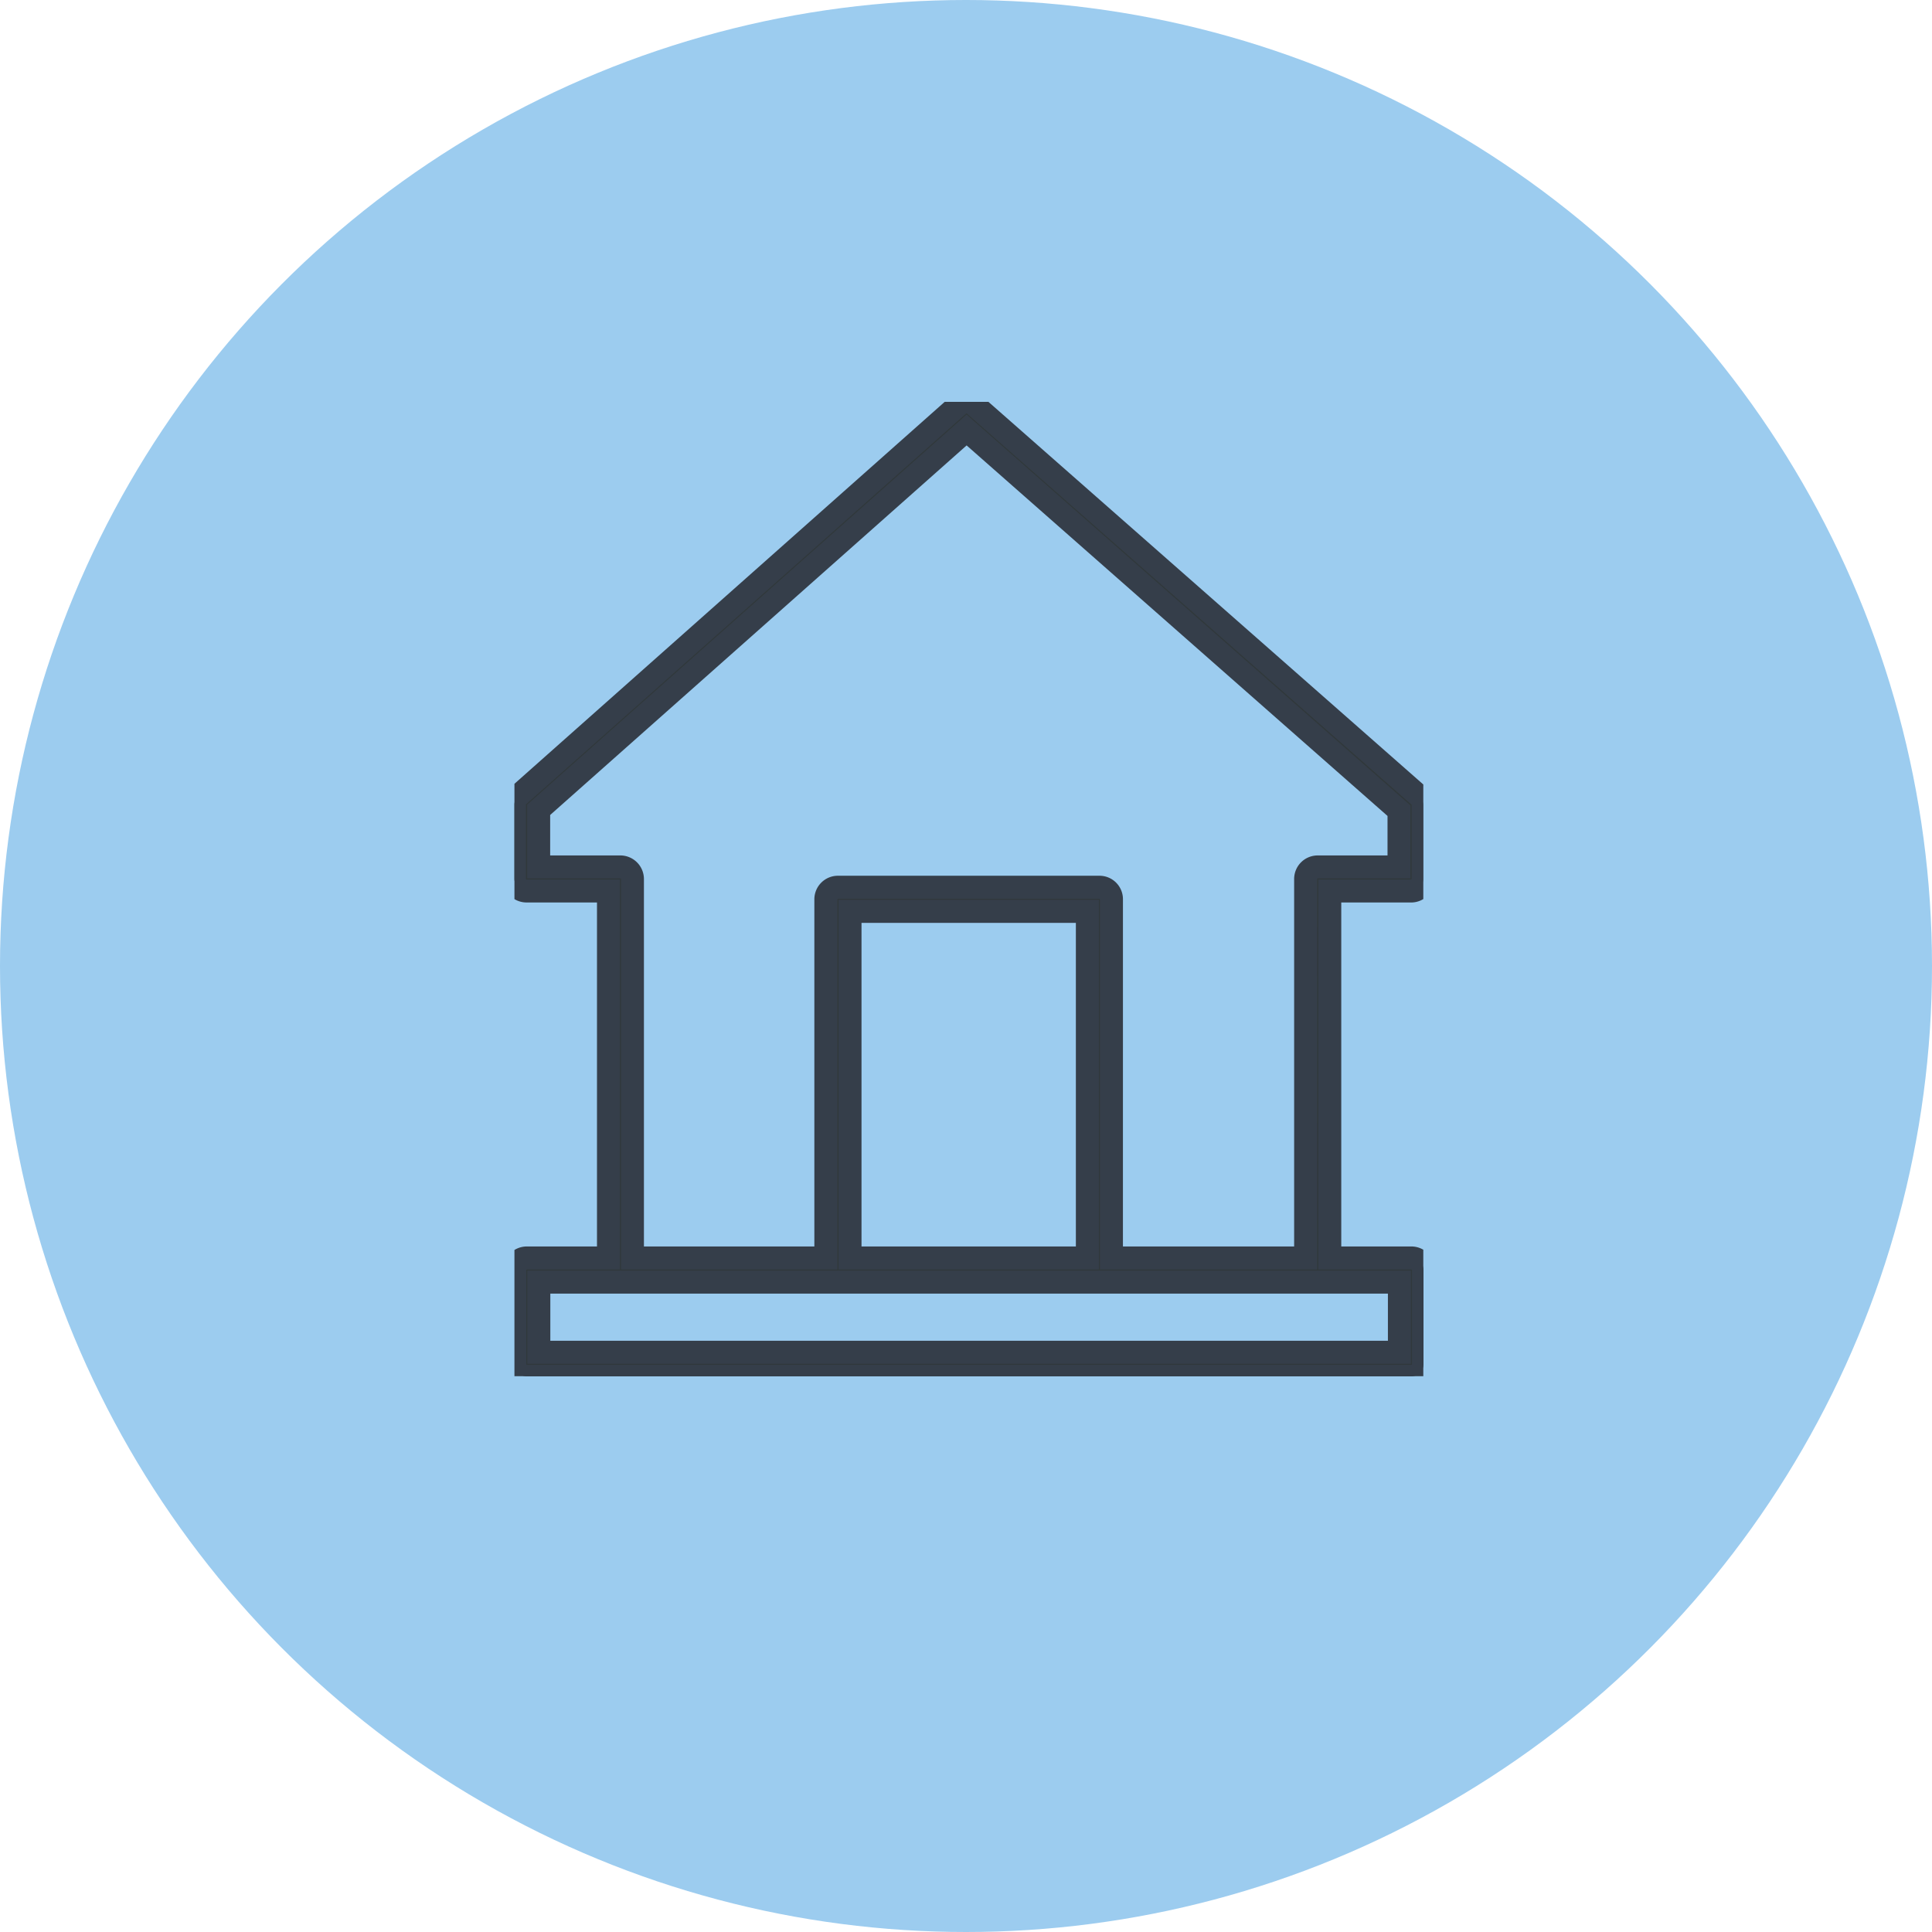 <svg xmlns="http://www.w3.org/2000/svg" xmlns:xlink="http://www.w3.org/1999/xlink" width="84" height="84" viewBox="0 0 84 84"><defs><clipPath id="icon-modern-design"><rect width="39.516" height="42.363" fill="none" stroke="#353e4a" stroke-width="1"></rect></clipPath></defs><g transform="translate(-1045 -3073)"><circle cx="42" cy="42" r="42" transform="translate(1045 3073)" fill="#9cccef"></circle><g transform="translate(1067.367 3090.471)"><g transform="translate(0 0)" clip-path="url(#icon-modern-design)"><path d="M.537,37.218H4.089V21.262H.53A.527.527,0,0,1,0,20.74V17.5a.53.53,0,0,1,.218-.421L19.311.128a.529.529,0,0,1,.69,0L39.334,17.137a.519.519,0,0,1,.174.392v3.21a.521.521,0,0,1-.523.523H35.449V37.218h3.544a.527.527,0,0,1,.53.523v4.1a.527.527,0,0,1-.53.523H.537a.521.521,0,0,1-.523-.523v-4.1a.521.521,0,0,1,.523-.523m4.6,0h8.41V21.626a.521.521,0,0,1,.523-.523H25.441a.519.519,0,0,1,.516.523V37.218H34.4V20.74a.521.521,0,0,1,.523-.523h3.537V17.769L19.66,1.218,1.053,17.733v2.484H4.6a.522.522,0,0,1,.53.523Zm9.456,0h10.32V22.148H14.59Zm10.872,1.046H1.06v3.05H38.477v-3.05H25.463Z" transform="translate(0 0.005)" fill="#30383b" fill-rule="evenodd"></path><path d="M38.993,42.86H.537A1.024,1.024,0,0,1-.485,41.837v-4.1A1.024,1.024,0,0,1,.537,36.718H3.589V21.762H.53A1.028,1.028,0,0,1-.5,20.74V17.5a1.023,1.023,0,0,1,.4-.809L18.979-.246A1.011,1.011,0,0,1,19.652-.5a1.039,1.039,0,0,1,.673.247l.006.005L39.664,16.762a1.019,1.019,0,0,1,.344.768v3.21a1.024,1.024,0,0,1-1.023,1.023H35.949V36.718h3.044a1.028,1.028,0,0,1,1.03,1.023v4.1A1.028,1.028,0,0,1,38.993,42.86ZM.537,37.718a.021.021,0,0,0-.023.023v4.1a.021.021,0,0,0,.023.023H38.993c.016,0,.03-.011.03-.023v-4.1c0-.012-.014-.023-.03-.023H34.949V20.762h4.037a.021.021,0,0,0,.023-.023V17.53a.031.031,0,0,0,0-.016L19.676.508A.041.041,0,0,0,19.643.5L.531,17.47l-.02.015A.037.037,0,0,0,.5,17.5V20.74c0,.012.014.023.03.023H4.589V37.718Zm38.44,4.1H.56v-4.05H38.977Zm-37.417-1H37.977v-2.05H1.56Zm33.342-3.1H25.456V21.626c0-.016-.01-.023-.016-.023H14.068a.021.021,0,0,0-.023.023V37.718H4.635V20.74c0-.015-.01-.023-.03-.023H.553V17.508L19.658.55l19.3,16.993v3.173H34.926a.021.021,0,0,0-.023.023Zm-8.446-1H33.9V20.74a1.024,1.024,0,0,1,1.023-1.023h3.037V18l-18.3-16.11L1.553,17.958v1.759H4.6a1.028,1.028,0,0,1,1.03,1.023V36.718h7.41V21.626A1.024,1.024,0,0,1,14.068,20.6H25.441a1.02,1.02,0,0,1,1.016,1.023Zm-1.046,1H14.09V21.648h11.32Zm-10.32-1h9.32V22.648H15.09Z" transform="translate(0 0.005)" fill="#353e4a"></path></g></g></g></svg>
